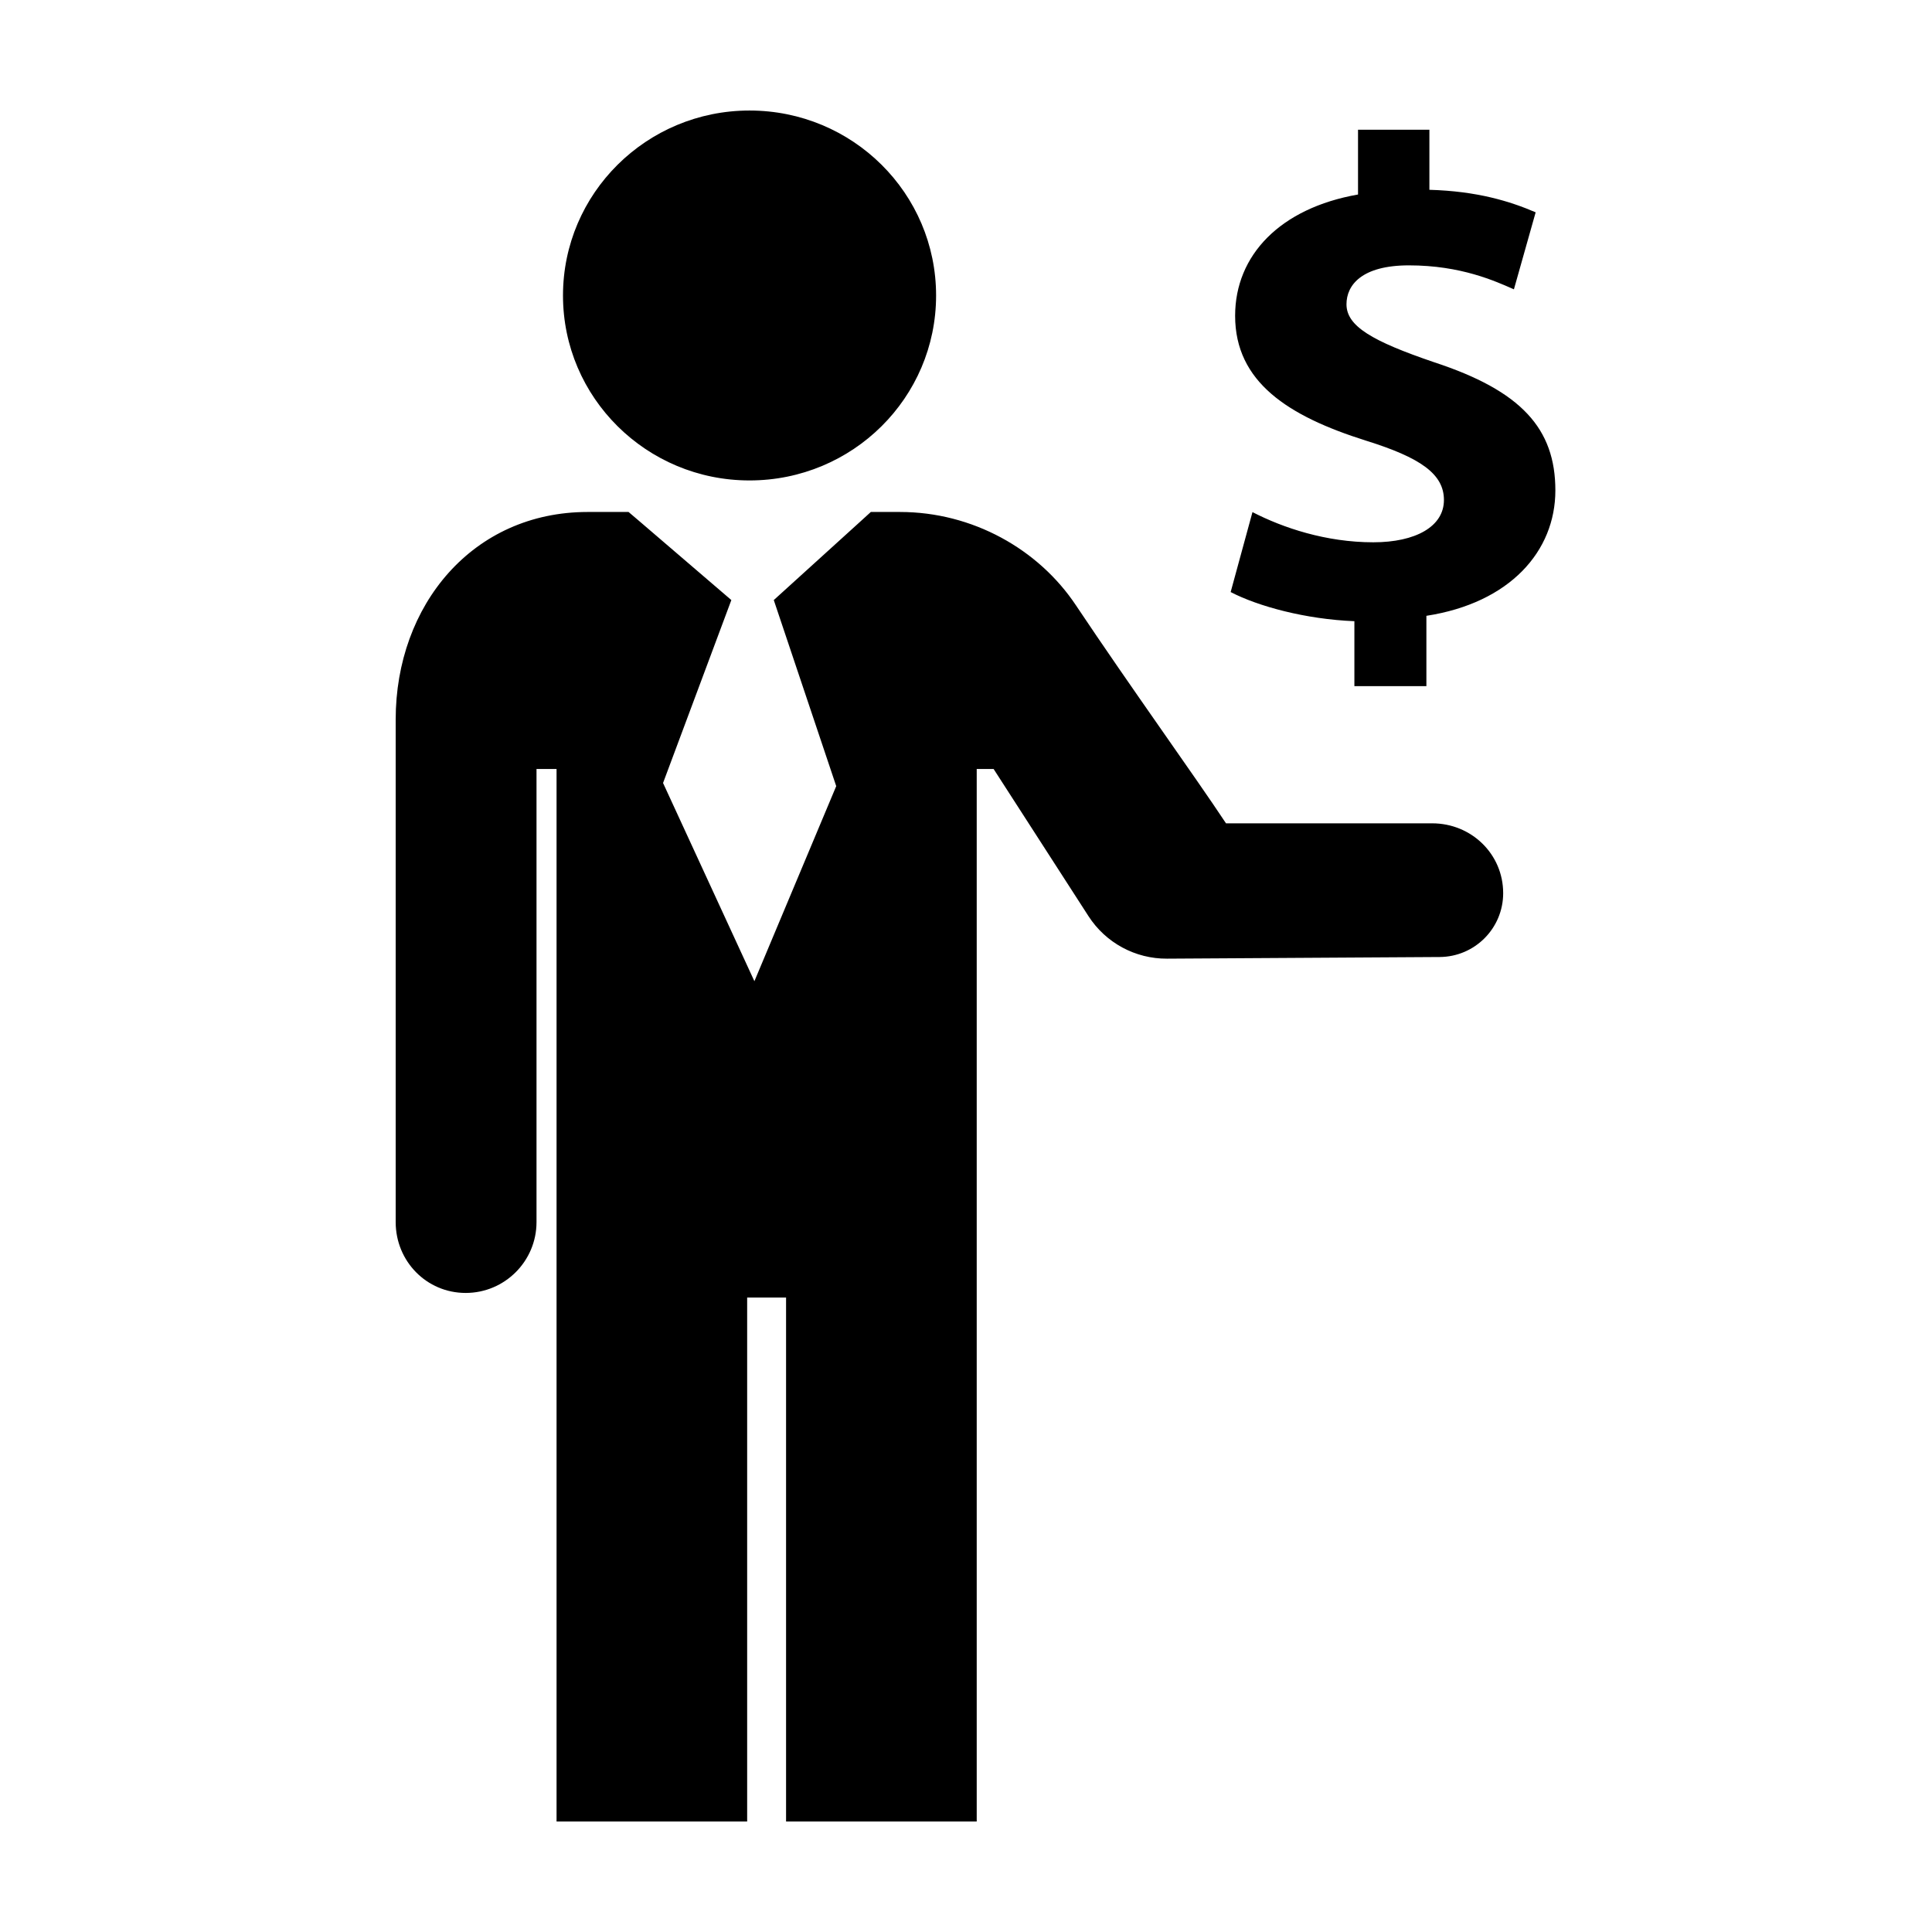 <?xml version="1.0" encoding="UTF-8"?>
<!-- Uploaded to: SVG Repo, www.svgrepo.com, Generator: SVG Repo Mixer Tools -->
<svg fill="#000000" width="800px" height="800px" version="1.1" viewBox="144 144 512 512" xmlns="http://www.w3.org/2000/svg">
 <path d="m402.84 347.79v278.93h-50.523v-138.86h-10.312v138.86h-50.512v-278.93h-5.312v120.08c0 10.355-8.418 18.773-18.77 18.773-10.387 0-18.551-8.418-18.551-18.773v-133.18c0-30.375 20.457-55.012 50.867-55.012h10.844l2.644 2.246 24.598 21.098-18.098 48.477 24.207 52.531 21.684-51.695-16.547-49.312 23.199-21.047 2.519-2.297h7.731c19.191 0 36.707 9.84 46.617 24.723 14.555 21.785 31.516 45.305 39.777 57.789h54.645c10.387 0 18.809 8.148 18.809 18.508 0 9.305-7.519 16.863-16.828 16.918l-72.254 0.438c-8.406 0.051-16.258-4.199-20.812-11.262l-25.145-39.004zm-60.211-76.469c-27.289 0-49.43-21.934-49.43-49.004 0-27.082 22.141-49.027 49.43-49.027 27.352 0 49.445 21.945 49.445 49.027 0 27.07-22.094 49.004-49.445 49.004zm133.29 8.391c8.094 4.168 19.469 8 32.027 8 11.191 0 18.711-4.164 18.711-11.207 0-6.891-6.188-11.211-20.637-15.723-20.637-6.492-34.699-15.535-34.699-33.098 0-16.066 11.949-28.527 32.57-32.137v-17.164h18.914v15.914c12.707 0.363 21.379 3.055 28.16 5.969l-5.762 20.41c-4.891-2.137-13.949-6.352-27.828-6.352-12.539 0-16.543 5.258-16.543 10.309 0 5.793 6.762 9.77 23.305 15.391 22.973 7.551 32.051 17.527 32.051 33.945 0 16.086-12.004 29.797-34.18 33.23v18.641h-19.082v-17.215c-12.91-0.52-25.473-3.922-32.789-7.723z" fill-rule="evenodd"/>
</svg>